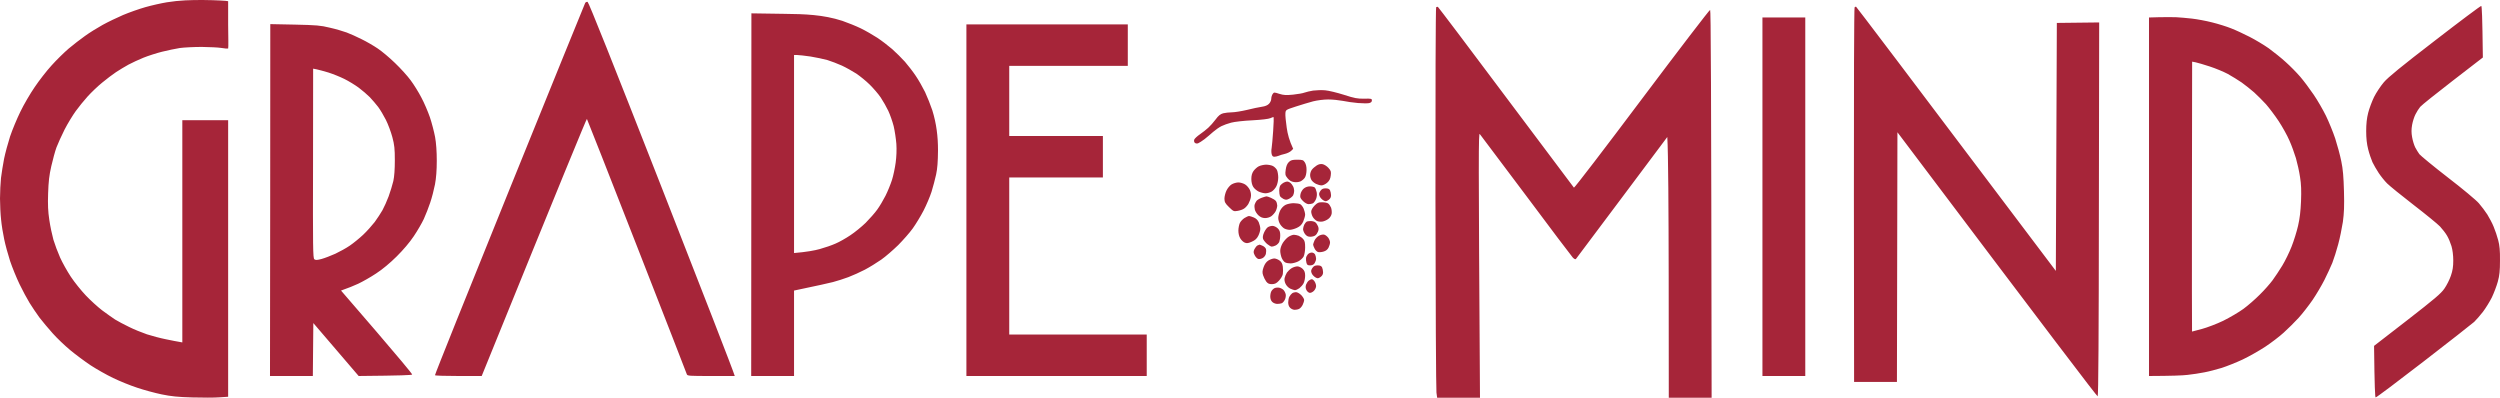 <svg width="396" height="63" viewBox="0 0 396 63" fill="none" xmlns="http://www.w3.org/2000/svg">
    <path fill-rule="evenodd" clip-rule="evenodd" d="M26.433 0.362C25.566 0.503 24.035 0.847 23.041 1.129C22.046 1.41 20.453 1.974 19.49 2.38C18.543 2.787 17.075 3.491 16.255 3.945C15.434 4.398 14.171 5.181 13.461 5.697C12.751 6.197 11.599 7.089 10.873 7.699C10.163 8.309 8.948 9.498 8.175 10.359C7.386 11.219 6.186 12.768 5.492 13.8C4.782 14.833 3.756 16.585 3.219 17.711C2.667 18.838 1.941 20.59 1.594 21.622C1.262 22.655 0.836 24.235 0.647 25.142C0.473 26.049 0.252 27.426 0.158 28.193C0.079 28.959 0 30.43 0 31.447C0 32.448 0.079 33.965 0.174 34.794C0.252 35.639 0.473 37.031 0.663 37.892C0.836 38.752 1.262 40.301 1.594 41.333C1.941 42.366 2.62 44.024 3.093 45.01C3.567 45.995 4.292 47.341 4.687 47.982C5.082 48.623 5.792 49.672 6.249 50.297C6.723 50.907 7.654 52.034 8.332 52.785C9.011 53.551 10.274 54.756 11.142 55.475C11.994 56.179 13.446 57.259 14.361 57.869C15.276 58.463 16.87 59.371 17.912 59.871C18.953 60.372 20.673 61.076 21.747 61.42C22.804 61.78 24.54 62.249 25.597 62.468C27.096 62.781 28.201 62.891 30.458 62.953C32.067 63 33.993 63 34.766 62.937L36.139 62.844V19.041H28.88V54.239C28.091 54.099 27.144 53.927 26.276 53.739C25.408 53.567 24.051 53.207 23.277 52.957C22.504 52.691 21.21 52.175 20.437 51.783C19.648 51.408 18.669 50.876 18.227 50.61C17.801 50.328 16.87 49.672 16.176 49.155C15.481 48.623 14.314 47.56 13.588 46.793C12.862 46.026 11.789 44.697 11.22 43.836C10.652 42.976 9.879 41.599 9.516 40.786C9.153 39.972 8.68 38.705 8.459 37.97C8.254 37.235 7.954 35.827 7.812 34.841C7.607 33.48 7.559 32.448 7.622 30.617C7.685 28.756 7.796 27.755 8.127 26.315C8.364 25.283 8.727 23.938 8.948 23.343C9.169 22.749 9.753 21.481 10.226 20.527C10.715 19.573 11.52 18.259 11.994 17.602C12.467 16.945 13.319 15.897 13.887 15.271C14.456 14.645 15.481 13.659 16.176 13.096C16.87 12.518 17.864 11.767 18.385 11.422C18.906 11.078 19.79 10.546 20.358 10.234C20.926 9.936 21.983 9.436 22.725 9.139C23.467 8.841 24.776 8.419 25.645 8.2C26.512 7.981 27.791 7.715 28.485 7.605C29.18 7.512 30.742 7.433 31.957 7.433C33.172 7.449 34.561 7.512 35.034 7.59C35.508 7.684 36.06 7.715 36.139 7.684C36.202 7.652 36.154 5.405 36.139 3.945C36.124 2.465 36.139 0.19 36.139 0.19C36.029 0.128 34.182 0.018 32.273 0.003C30.268 -0.014 28.401 0.043 26.433 0.362ZM385.693 6.432C380.343 10.546 378.276 12.236 377.597 13.034C377.092 13.628 376.398 14.676 376.051 15.365C375.719 16.053 375.293 17.179 375.12 17.868C374.899 18.728 374.804 19.636 374.804 20.762C374.804 21.904 374.899 22.78 375.12 23.656C375.293 24.344 375.609 25.252 375.798 25.69C376.003 26.112 376.445 26.894 376.792 27.41C377.124 27.911 377.723 28.662 378.118 29.053C378.512 29.444 380.39 30.977 382.3 32.448C384.21 33.918 386.103 35.467 386.498 35.874C386.892 36.296 387.397 36.953 387.618 37.344C387.855 37.735 388.155 38.471 388.313 38.987C388.486 39.55 388.597 40.457 388.597 41.255C388.597 42.241 388.502 42.867 388.218 43.68C388.013 44.29 387.555 45.197 387.192 45.714C386.656 46.496 385.677 47.325 381.306 50.72L376.051 54.787C376.129 61.373 376.208 62.922 376.303 62.953C376.398 62.984 379.807 60.419 383.878 57.274C387.95 54.13 391.563 51.298 391.911 50.986C392.242 50.657 392.873 49.953 393.299 49.39C393.726 48.827 394.357 47.81 394.704 47.122C395.035 46.433 395.461 45.307 395.651 44.619C395.919 43.633 395.998 42.929 395.998 41.255C396.014 39.691 395.935 38.862 395.714 38.048C395.556 37.438 395.241 36.499 395.004 35.936C394.783 35.373 394.309 34.497 393.994 33.981C393.662 33.465 393.063 32.667 392.652 32.197C392.258 31.728 390.049 29.882 387.744 28.114C385.44 26.331 383.42 24.657 383.231 24.422C383.042 24.172 382.758 23.687 382.568 23.343C382.395 22.999 382.174 22.279 382.079 21.732C381.953 21.028 381.953 20.496 382.079 19.776C382.174 19.244 382.41 18.494 382.616 18.102C382.805 17.711 383.152 17.179 383.357 16.929C383.578 16.663 385.898 14.802 388.518 12.784L393.284 9.107C393.205 2.459 393.126 0.972 393.031 0.941C392.936 0.91 389.638 3.382 385.693 6.432ZM92.699 0.456C92.636 0.566 87.239 13.863 80.705 29.992C74.172 46.12 68.853 59.371 68.901 59.433C68.932 59.511 70.621 59.558 72.625 59.558H76.302C89.148 27.911 92.92 18.775 92.967 18.838C93.03 18.916 96.581 27.974 100.889 38.987C105.198 50 108.748 59.136 108.796 59.292C108.89 59.543 109.206 59.558 112.631 59.558H116.386C116.213 58.886 111.021 45.573 104.74 29.522C97.102 10.03 93.235 0.331 93.078 0.3C92.936 0.268 92.778 0.347 92.699 0.456ZM227.486 1.145C227.407 1.207 227.36 14.786 227.376 31.306C227.392 47.841 227.47 61.733 227.534 62.187L227.644 63H234.43C234.177 23.781 234.193 21.028 234.398 21.231C234.509 21.356 237.791 25.721 241.689 30.93C245.572 36.14 248.917 40.567 249.122 40.786C249.359 41.036 249.548 41.114 249.627 41.02C249.706 40.927 252.989 36.546 256.934 31.274L264.099 21.7C264.256 24.188 264.304 33.48 264.32 43.946L264.335 63H271.121C271.058 12.033 270.995 1.598 270.885 1.567C270.79 1.536 265.929 7.887 260.074 15.678C254.22 23.484 249.375 29.804 249.312 29.726C249.249 29.663 244.404 23.187 238.533 15.365C232.678 7.527 227.818 1.113 227.755 1.082C227.676 1.066 227.565 1.098 227.486 1.145ZM293.767 1.16C293.688 1.207 293.641 14.582 293.657 30.883L293.688 60.497H300.474L300.553 20.95C325.014 53.41 332.179 62.812 332.273 62.781C332.384 62.75 332.447 52.706 332.463 33.152L332.51 3.554L325.803 3.632L325.645 42.913C301.184 10.468 294.036 1.051 293.988 1.051C293.941 1.051 293.846 1.098 293.767 1.16ZM119.006 30.836L118.99 59.558H125.776V46.026C129.627 45.213 131.284 44.853 131.931 44.681C132.578 44.509 133.683 44.165 134.377 43.899C135.071 43.633 136.239 43.117 136.981 42.726C137.723 42.335 138.89 41.615 139.585 41.13C140.279 40.645 141.479 39.597 142.268 38.83C143.041 38.048 144.098 36.859 144.587 36.171C145.077 35.483 145.85 34.215 146.292 33.355C146.734 32.495 147.302 31.165 147.554 30.383C147.791 29.616 148.122 28.38 148.28 27.645C148.485 26.691 148.564 25.611 148.58 23.812C148.58 21.612 148.333 19.577 147.681 17.477C147.412 16.663 146.892 15.365 146.529 14.582C146.15 13.816 145.487 12.643 145.045 12.001C144.619 11.36 143.846 10.359 143.341 9.78C142.836 9.217 141.92 8.309 141.321 7.777C140.705 7.246 139.648 6.432 138.954 5.978C138.259 5.525 137.091 4.852 136.35 4.492C135.608 4.132 134.298 3.601 133.43 3.303C130.371 2.311 127.473 2.229 124.245 2.193L119.022 2.114L119.006 30.836ZM125.776 8.716H126.281C126.565 8.716 127.512 8.826 128.38 8.951C129.248 9.092 130.448 9.342 131.063 9.514C131.663 9.702 132.704 10.093 133.351 10.39C133.998 10.687 135.024 11.266 135.64 11.657C136.239 12.064 137.202 12.846 137.77 13.409C138.338 13.972 139.127 14.88 139.506 15.443C139.885 16.006 140.421 16.96 140.705 17.555C140.989 18.165 141.368 19.244 141.557 19.98C141.731 20.715 141.92 21.982 141.984 22.796C142.047 23.703 141.999 24.86 141.873 25.768C141.763 26.581 141.51 27.817 141.289 28.506C141.068 29.194 140.611 30.32 140.263 31.009C139.916 31.697 139.332 32.682 138.954 33.199C138.591 33.715 137.754 34.654 137.123 35.295C136.476 35.921 135.387 36.812 134.693 37.266C133.998 37.735 132.957 38.33 132.357 38.58C131.773 38.846 130.637 39.237 129.832 39.456C129.043 39.675 127.796 39.91 125.776 40.082V24.407V8.716ZM342.01 2.725L340.401 2.771V59.558C343.999 59.543 345.688 59.48 346.477 59.386C347.25 59.308 348.465 59.12 349.159 58.98C349.854 58.854 351.1 58.526 351.921 58.276C352.742 58.01 354.241 57.415 355.235 56.946C356.229 56.477 357.823 55.569 358.786 54.944C359.733 54.318 361.074 53.301 361.737 52.691C362.416 52.081 363.473 51.032 364.088 50.36C364.704 49.687 365.698 48.404 366.314 47.513C366.929 46.605 367.765 45.182 368.192 44.337C368.618 43.492 369.17 42.288 369.438 41.646C369.691 40.989 370.117 39.675 370.369 38.705C370.638 37.735 370.953 36.14 371.111 35.154C371.3 33.762 371.348 32.651 371.285 30.305C371.222 28.036 371.127 26.8 370.859 25.533C370.669 24.579 370.227 22.968 369.896 21.935C369.549 20.903 368.886 19.276 368.428 18.337C367.955 17.383 367.087 15.865 366.471 14.974C365.856 14.066 364.909 12.799 364.357 12.158C363.789 11.501 362.763 10.453 362.037 9.811C361.327 9.154 360.112 8.2 359.37 7.652C358.612 7.12 357.255 6.307 356.34 5.838C355.425 5.368 354.115 4.758 353.42 4.492C352.726 4.211 351.369 3.788 350.422 3.554C349.459 3.303 348.007 3.037 347.187 2.944C346.366 2.85 345.23 2.756 344.662 2.725C344.094 2.709 342.91 2.709 342.01 2.725ZM347.234 9.764L347.802 9.874C348.118 9.936 349.112 10.234 350.027 10.531C350.943 10.828 352.221 11.36 352.868 11.704C353.515 12.064 354.509 12.674 355.077 13.065C355.646 13.472 356.529 14.176 357.05 14.63C357.571 15.099 358.407 15.944 358.928 16.507C359.433 17.085 360.348 18.29 360.948 19.197C361.532 20.089 362.305 21.466 362.637 22.248C362.984 23.015 363.441 24.282 363.678 25.064C363.899 25.83 364.199 27.176 364.325 28.036C364.515 29.178 364.546 30.211 364.483 31.869C364.42 33.433 364.278 34.638 364.01 35.78C363.804 36.672 363.347 38.158 362.984 39.065C362.637 39.957 361.974 41.318 361.516 42.069C361.058 42.819 360.364 43.868 359.97 44.4C359.575 44.931 358.675 45.964 357.95 46.668C357.239 47.388 356.072 48.404 355.346 48.936C354.635 49.453 353.199 50.297 352.158 50.813C351.116 51.314 349.585 51.893 348.765 52.112C347.944 52.331 347.25 52.519 347.218 52.519C347.203 52.519 347.187 42.898 347.203 31.134L347.234 9.764ZM279.17 31.165V59.558H285.956V2.771H279.17V31.165ZM42.799 31.697L42.767 59.558H49.553L49.632 51.173L56.812 59.558C63.661 59.496 65.255 59.418 65.287 59.324C65.319 59.23 62.794 56.211 59.685 52.597L54.019 46.026C55.155 45.635 56.039 45.26 56.733 44.947C57.428 44.619 58.706 43.899 59.574 43.32C60.568 42.679 61.783 41.662 62.825 40.629C63.867 39.597 64.892 38.392 65.539 37.422C66.123 36.562 66.834 35.326 67.133 34.685C67.433 34.028 67.891 32.87 68.143 32.104C68.412 31.321 68.743 30.023 68.901 29.209C69.09 28.208 69.185 26.972 69.185 25.455C69.185 24 69.09 22.655 68.917 21.7C68.759 20.871 68.396 19.463 68.096 18.572C67.78 17.664 67.181 16.256 66.739 15.443C66.313 14.614 65.555 13.394 65.05 12.721C64.561 12.048 63.441 10.812 62.572 9.983C61.705 9.139 60.474 8.106 59.811 7.668C59.164 7.23 58.028 6.573 57.286 6.213C56.56 5.838 55.487 5.368 54.919 5.149C54.366 4.946 53.151 4.586 52.236 4.383C50.768 4.023 50.137 3.976 46.697 3.898L42.814 3.82L42.799 31.697ZM49.6 10.875L50.169 10.985C50.484 11.047 51.321 11.282 52.015 11.485C52.709 11.704 53.846 12.158 54.54 12.502C55.234 12.846 56.26 13.472 56.828 13.894C57.38 14.301 58.17 14.989 58.58 15.396C58.974 15.818 59.574 16.507 59.906 16.945C60.221 17.367 60.773 18.29 61.121 18.978C61.468 19.667 61.925 20.887 62.146 21.716C62.478 22.952 62.541 23.562 62.541 25.392C62.541 26.816 62.462 27.958 62.304 28.678C62.162 29.272 61.831 30.367 61.562 31.102C61.294 31.822 60.852 32.807 60.584 33.292C60.316 33.762 59.764 34.607 59.353 35.17C58.927 35.717 58.106 36.64 57.507 37.203C56.907 37.767 55.96 38.533 55.408 38.909C54.84 39.3 53.814 39.863 53.12 40.191C52.425 40.504 51.447 40.88 50.942 41.02C50.216 41.208 49.995 41.224 49.79 41.067C49.569 40.895 49.553 39.237 49.585 25.877L49.6 10.875ZM153.078 31.712V59.558H181.642V52.988H159.864V28.114H174.698V21.544H159.864V10.437H178.643V3.867H153.078V31.712ZM207.996 14.348C207.523 14.426 206.908 14.567 206.655 14.661C206.387 14.77 205.582 14.911 204.84 14.989C203.72 15.099 203.357 15.083 202.647 14.864C201.826 14.598 201.794 14.598 201.589 14.895C201.463 15.068 201.368 15.412 201.368 15.646C201.368 15.881 201.21 16.241 201.005 16.444C200.774 16.684 200.395 16.84 199.869 16.913C199.427 16.976 198.37 17.195 197.502 17.414C196.634 17.617 195.561 17.79 195.135 17.79C194.693 17.79 194.077 17.868 193.746 17.946C193.304 18.071 193.004 18.306 192.547 18.931C192.215 19.385 191.694 19.964 191.395 20.23C191.111 20.496 190.511 20.965 190.085 21.262C189.643 21.56 189.233 21.951 189.169 22.107C189.106 22.295 189.138 22.483 189.248 22.608C189.375 22.733 189.58 22.764 189.769 22.702C189.943 22.639 190.4 22.342 190.795 22.045C191.189 21.732 191.805 21.215 192.168 20.887C192.547 20.558 193.131 20.152 193.478 19.98C193.825 19.808 194.519 19.557 195.008 19.432C195.513 19.291 197.028 19.119 198.37 19.057C199.869 18.978 200.974 18.838 201.242 18.712C201.479 18.587 201.7 18.525 201.747 18.572C201.779 18.619 201.747 19.604 201.668 20.762C201.589 21.919 201.479 23.124 201.431 23.421C201.368 23.718 201.368 24.172 201.431 24.407C201.495 24.688 201.621 24.829 201.842 24.829C202.015 24.829 202.315 24.767 202.505 24.688C202.71 24.595 203.167 24.454 203.53 24.375C203.909 24.282 204.351 24.063 204.525 23.891L204.84 23.578C204.225 22.264 203.956 21.247 203.814 20.214C203.672 19.276 203.578 18.243 203.609 17.946C203.657 17.398 203.657 17.398 205.235 16.882C206.103 16.601 207.349 16.225 207.996 16.053C208.675 15.881 209.701 15.756 210.395 15.756C211.074 15.756 212.1 15.865 212.683 15.975C213.267 16.1 214.356 16.256 215.098 16.319C215.84 16.382 216.629 16.382 216.865 16.335C217.165 16.256 217.307 16.131 217.307 15.912C217.307 15.631 217.213 15.599 216.076 15.631C215.035 15.646 214.577 15.568 212.889 15.021C211.8 14.676 210.458 14.348 209.89 14.301C209.322 14.254 208.47 14.285 207.996 14.348ZM204.162 25.658C203.893 25.924 203.735 26.3 203.657 26.878C203.546 27.645 203.578 27.77 203.956 28.239C204.241 28.584 204.54 28.771 204.951 28.834C205.314 28.897 205.724 28.85 206.008 28.724C206.26 28.599 206.576 28.333 206.702 28.114C206.844 27.895 206.955 27.379 206.955 26.941C206.971 26.441 206.86 25.987 206.687 25.721C206.45 25.345 206.324 25.299 205.471 25.299C204.714 25.299 204.477 25.361 204.162 25.658ZM208.549 26.221C208.281 26.394 207.933 26.691 207.791 26.894C207.633 27.098 207.523 27.473 207.523 27.723C207.523 27.989 207.618 28.349 207.76 28.552C207.886 28.74 208.202 29.006 208.47 29.131C208.722 29.256 209.117 29.366 209.338 29.366C209.559 29.366 209.953 29.178 210.222 28.944C210.585 28.615 210.727 28.333 210.79 27.802C210.869 27.191 210.821 27.035 210.427 26.597C210.174 26.315 209.748 26.049 209.496 26.003C209.18 25.94 208.864 26.013 208.549 26.221ZM199.38 26.347C199.127 26.472 198.749 26.816 198.559 27.082C198.323 27.426 198.212 27.802 198.212 28.349C198.212 28.834 198.323 29.303 198.512 29.601C198.67 29.866 199.064 30.195 199.38 30.351C199.696 30.492 200.169 30.617 200.453 30.617C200.737 30.617 201.179 30.492 201.447 30.336C201.7 30.179 202.047 29.788 202.189 29.475C202.347 29.163 202.473 28.552 202.473 28.114C202.473 27.692 202.378 27.145 202.268 26.925C202.157 26.706 201.873 26.425 201.637 26.3C201.4 26.175 200.911 26.081 200.532 26.081C200.169 26.096 199.648 26.206 199.38 26.347ZM203.341 28.928C203.167 29.022 202.931 29.209 202.82 29.35C202.71 29.491 202.631 29.866 202.631 30.195C202.631 30.508 202.678 30.899 202.741 31.04C202.804 31.181 203.057 31.384 203.294 31.509C203.672 31.681 203.799 31.681 204.209 31.478C204.461 31.353 204.745 31.102 204.84 30.93C204.919 30.758 204.998 30.445 204.998 30.226C204.998 30.007 204.919 29.679 204.809 29.491C204.714 29.288 204.509 29.053 204.383 28.944C204.24 28.834 204.02 28.756 203.893 28.756C203.767 28.756 203.515 28.834 203.341 28.928ZM195.087 29.209C194.803 29.381 194.44 29.82 194.267 30.195C194.093 30.555 193.951 31.134 193.951 31.478C193.967 32.01 194.062 32.213 194.677 32.807C195.371 33.48 195.419 33.511 196.05 33.402C196.413 33.339 196.871 33.183 197.06 33.042C197.265 32.917 197.565 32.589 197.739 32.307C197.896 32.025 198.086 31.54 198.133 31.243C198.196 30.899 198.149 30.477 197.991 30.117C197.849 29.788 197.502 29.381 197.218 29.209C196.934 29.037 196.46 28.897 196.16 28.897C195.861 28.897 195.371 29.037 195.087 29.209ZM206.497 29.882C206.276 30.07 206.04 30.477 205.992 30.774C205.898 31.243 205.961 31.4 206.387 31.838C206.687 32.135 207.05 32.338 207.286 32.338C207.507 32.338 207.807 32.276 207.949 32.213C208.107 32.135 208.328 31.838 208.454 31.54C208.596 31.212 208.628 30.805 208.565 30.461C208.501 30.164 208.375 29.82 208.265 29.71C208.154 29.601 207.807 29.522 207.491 29.522C207.128 29.522 206.765 29.648 206.497 29.882ZM209.148 30.242C208.928 30.57 208.896 30.742 209.022 31.055C209.101 31.29 209.369 31.572 209.59 31.712C209.969 31.931 210.048 31.931 210.427 31.681C210.711 31.478 210.837 31.259 210.837 30.93C210.837 30.68 210.758 30.32 210.679 30.148C210.569 29.929 210.364 29.835 209.969 29.835C209.559 29.835 209.354 29.945 209.148 30.242ZM199.869 31.321C199.522 31.447 199.143 31.681 199.033 31.822C198.922 31.978 198.78 32.244 198.733 32.416C198.686 32.589 198.701 32.948 198.764 33.199C198.828 33.465 199.08 33.871 199.333 34.106C199.664 34.403 199.948 34.528 200.374 34.544C200.737 34.544 201.147 34.419 201.4 34.231C201.637 34.043 201.952 33.699 202.078 33.433C202.205 33.183 202.315 32.776 202.315 32.542C202.299 32.307 202.22 31.994 202.11 31.853C202 31.697 201.652 31.478 201.321 31.337C201.005 31.196 200.674 31.087 200.611 31.102C200.548 31.102 200.216 31.196 199.869 31.321ZM208.233 32.557C207.933 32.87 207.697 33.261 207.697 33.496C207.681 33.715 207.807 34.122 207.949 34.372C208.107 34.638 208.407 34.919 208.628 35.013C208.849 35.107 209.227 35.138 209.496 35.092C209.748 35.045 210.158 34.873 210.395 34.685C210.663 34.497 210.869 34.169 210.932 33.871C210.979 33.59 210.932 33.152 210.837 32.886C210.727 32.635 210.537 32.338 210.379 32.229C210.237 32.119 209.811 32.041 209.433 32.041C208.864 32.025 208.675 32.119 208.233 32.557ZM203.609 32.463C203.294 32.62 202.962 32.98 202.773 33.355C202.615 33.699 202.473 34.231 202.473 34.528C202.473 34.826 202.615 35.295 202.789 35.545C202.962 35.811 203.262 36.108 203.451 36.202C203.657 36.312 204.02 36.406 204.288 36.406C204.54 36.406 205.061 36.265 205.424 36.093C205.929 35.858 206.182 35.608 206.418 35.123C206.576 34.747 206.718 34.262 206.734 34.028C206.734 33.793 206.623 33.339 206.497 33.042C206.371 32.745 206.118 32.432 205.945 32.338C205.771 32.26 205.282 32.182 204.872 32.182C204.461 32.197 203.893 32.307 203.609 32.463ZM197.139 34.528C196.855 34.7 196.523 35.06 196.397 35.31C196.271 35.577 196.16 36.124 196.16 36.531C196.16 37 196.271 37.454 196.476 37.782C196.65 38.064 196.965 38.361 197.186 38.439C197.486 38.564 197.739 38.533 198.291 38.283C198.812 38.048 199.08 37.813 199.317 37.344C199.49 37 199.632 36.515 199.632 36.249C199.632 35.999 199.522 35.529 199.396 35.232C199.238 34.867 198.975 34.607 198.607 34.45C198.307 34.325 197.96 34.215 197.849 34.215C197.739 34.215 197.423 34.356 197.139 34.528ZM206.955 35.123C206.86 35.185 206.702 35.389 206.592 35.592C206.497 35.78 206.418 36.093 206.403 36.296C206.403 36.484 206.545 36.844 206.718 37.078C206.971 37.391 207.176 37.501 207.555 37.501C207.839 37.501 208.186 37.407 208.328 37.297C208.486 37.203 208.675 36.922 208.77 36.687C208.896 36.374 208.896 36.14 208.77 35.827C208.675 35.592 208.486 35.31 208.328 35.201C208.186 35.092 207.854 35.013 207.602 35.013C207.334 35.013 207.05 35.06 206.955 35.123ZM200.816 35.999C200.642 36.108 200.374 36.499 200.216 36.859C200.027 37.297 199.995 37.61 200.074 37.861C200.153 38.048 200.437 38.408 200.706 38.643C200.99 38.877 201.321 39.065 201.447 39.065C201.573 39.065 201.858 38.987 202.078 38.877C202.299 38.768 202.536 38.517 202.631 38.33C202.71 38.126 202.789 37.657 202.789 37.266C202.789 36.734 202.694 36.468 202.394 36.171C202.157 35.952 201.81 35.78 201.558 35.78C201.321 35.78 200.99 35.874 200.816 35.999ZM208.943 37.329C208.675 37.469 208.344 37.813 208.217 38.095C208.091 38.377 207.996 38.674 207.996 38.752C207.996 38.846 208.107 39.128 208.233 39.378C208.359 39.644 208.612 39.879 208.785 39.925C208.959 39.972 209.354 39.941 209.653 39.847C210.022 39.743 210.285 39.534 210.443 39.221C210.569 38.971 210.679 38.596 210.679 38.408C210.679 38.205 210.553 37.876 210.395 37.657C210.222 37.438 209.953 37.219 209.764 37.172C209.575 37.11 209.212 37.188 208.943 37.329ZM204.114 37.501C203.846 37.657 203.436 38.111 203.199 38.471C202.946 38.893 202.789 39.362 202.789 39.738C202.789 40.051 202.899 40.567 203.025 40.864C203.152 41.161 203.404 41.49 203.578 41.568C203.751 41.662 204.146 41.724 204.446 41.724C204.745 41.724 205.282 41.584 205.629 41.412C205.976 41.239 206.355 40.895 206.497 40.629C206.623 40.364 206.734 39.738 206.734 39.19C206.734 38.424 206.671 38.126 206.418 37.861C206.245 37.657 205.929 37.438 205.708 37.344C205.487 37.266 205.156 37.188 204.951 37.188C204.761 37.188 204.383 37.329 204.114 37.501ZM199.159 38.893C199.033 38.971 198.828 39.237 198.701 39.472C198.528 39.863 198.528 40.004 198.749 40.442C198.891 40.723 199.143 40.974 199.317 41.02C199.49 41.067 199.806 40.989 200.027 40.864C200.248 40.739 200.469 40.442 200.516 40.207C200.563 39.972 200.579 39.628 200.532 39.456C200.485 39.284 200.264 39.065 200.043 38.956C199.806 38.846 199.569 38.752 199.506 38.752C199.443 38.768 199.285 38.83 199.159 38.893ZM207.16 40.285C207.034 40.426 206.892 40.692 206.876 40.864C206.844 41.036 206.876 41.38 206.939 41.615C207.034 41.959 207.128 42.037 207.523 42.037C207.839 42.037 208.075 41.923 208.233 41.693C208.359 41.49 208.47 41.177 208.47 40.989C208.47 40.786 208.391 40.489 208.312 40.316C208.217 40.144 207.996 40.004 207.775 40.004C207.57 40.004 207.302 40.129 207.16 40.285ZM200.926 41.255C200.579 41.474 200.343 41.803 200.153 42.319C199.948 42.913 199.932 43.164 200.074 43.602C200.169 43.899 200.39 44.353 200.563 44.587C200.816 44.916 201.021 45.01 201.479 45.01C201.952 44.994 202.189 44.885 202.583 44.462C202.868 44.165 203.152 43.696 203.199 43.414C203.246 43.132 203.246 42.6 203.199 42.241C203.136 41.756 202.978 41.474 202.662 41.255C202.426 41.083 202.063 40.942 201.842 40.942C201.621 40.942 201.21 41.083 200.926 41.255ZM207.886 42.444C207.665 42.773 207.633 42.945 207.76 43.258C207.839 43.492 208.107 43.774 208.328 43.915C208.707 44.134 208.785 44.134 209.164 43.883C209.448 43.68 209.575 43.461 209.575 43.132C209.575 42.882 209.496 42.522 209.417 42.35C209.306 42.131 209.101 42.037 208.707 42.037C208.296 42.037 208.091 42.147 207.886 42.444ZM204.603 42.475C204.335 42.632 204.004 42.96 203.846 43.179C203.704 43.414 203.53 43.805 203.483 44.04C203.42 44.29 203.483 44.666 203.641 44.978C203.783 45.26 204.098 45.589 204.367 45.714C204.619 45.839 204.966 45.948 205.108 45.964C205.266 45.964 205.582 45.823 205.819 45.651C206.055 45.463 206.371 45.119 206.497 44.853C206.623 44.603 206.734 44.071 206.734 43.68C206.734 43.148 206.639 42.882 206.339 42.585C206.103 42.366 205.755 42.194 205.503 42.194C205.266 42.194 204.856 42.319 204.603 42.475ZM207.334 44.431C207.176 44.54 206.986 44.822 206.892 45.057C206.781 45.37 206.781 45.604 206.923 45.917C207.034 46.152 207.27 46.355 207.444 46.386C207.618 46.418 207.918 46.277 208.123 46.073C208.312 45.886 208.47 45.542 208.47 45.322C208.47 45.103 208.359 44.775 208.233 44.587C208.107 44.384 207.902 44.227 207.791 44.227C207.681 44.227 207.476 44.321 207.334 44.431ZM201.905 45.635C201.731 45.714 201.51 45.917 201.4 46.105C201.289 46.277 201.21 46.668 201.21 46.965C201.21 47.309 201.321 47.638 201.526 47.825C201.7 47.998 202.047 48.138 202.315 48.138C202.568 48.138 202.899 48.092 203.041 48.029C203.183 47.966 203.404 47.716 203.515 47.481C203.641 47.247 203.704 46.856 203.657 46.621C203.609 46.386 203.451 46.073 203.294 45.917C203.152 45.776 202.852 45.62 202.631 45.573C202.41 45.526 202.094 45.557 201.905 45.635ZM204.667 46.465C204.525 46.574 204.335 46.809 204.225 47.012C204.13 47.2 204.051 47.606 204.051 47.904C204.051 48.248 204.162 48.576 204.367 48.764C204.54 48.936 204.856 49.077 205.077 49.077C205.298 49.077 205.613 49.014 205.787 48.921C205.961 48.842 206.213 48.561 206.339 48.295C206.466 48.045 206.576 47.685 206.576 47.513C206.576 47.341 206.355 46.996 206.103 46.73C205.834 46.48 205.471 46.261 205.266 46.277C205.077 46.277 204.809 46.355 204.667 46.465Z" fill="#A62539"/>
</svg>
